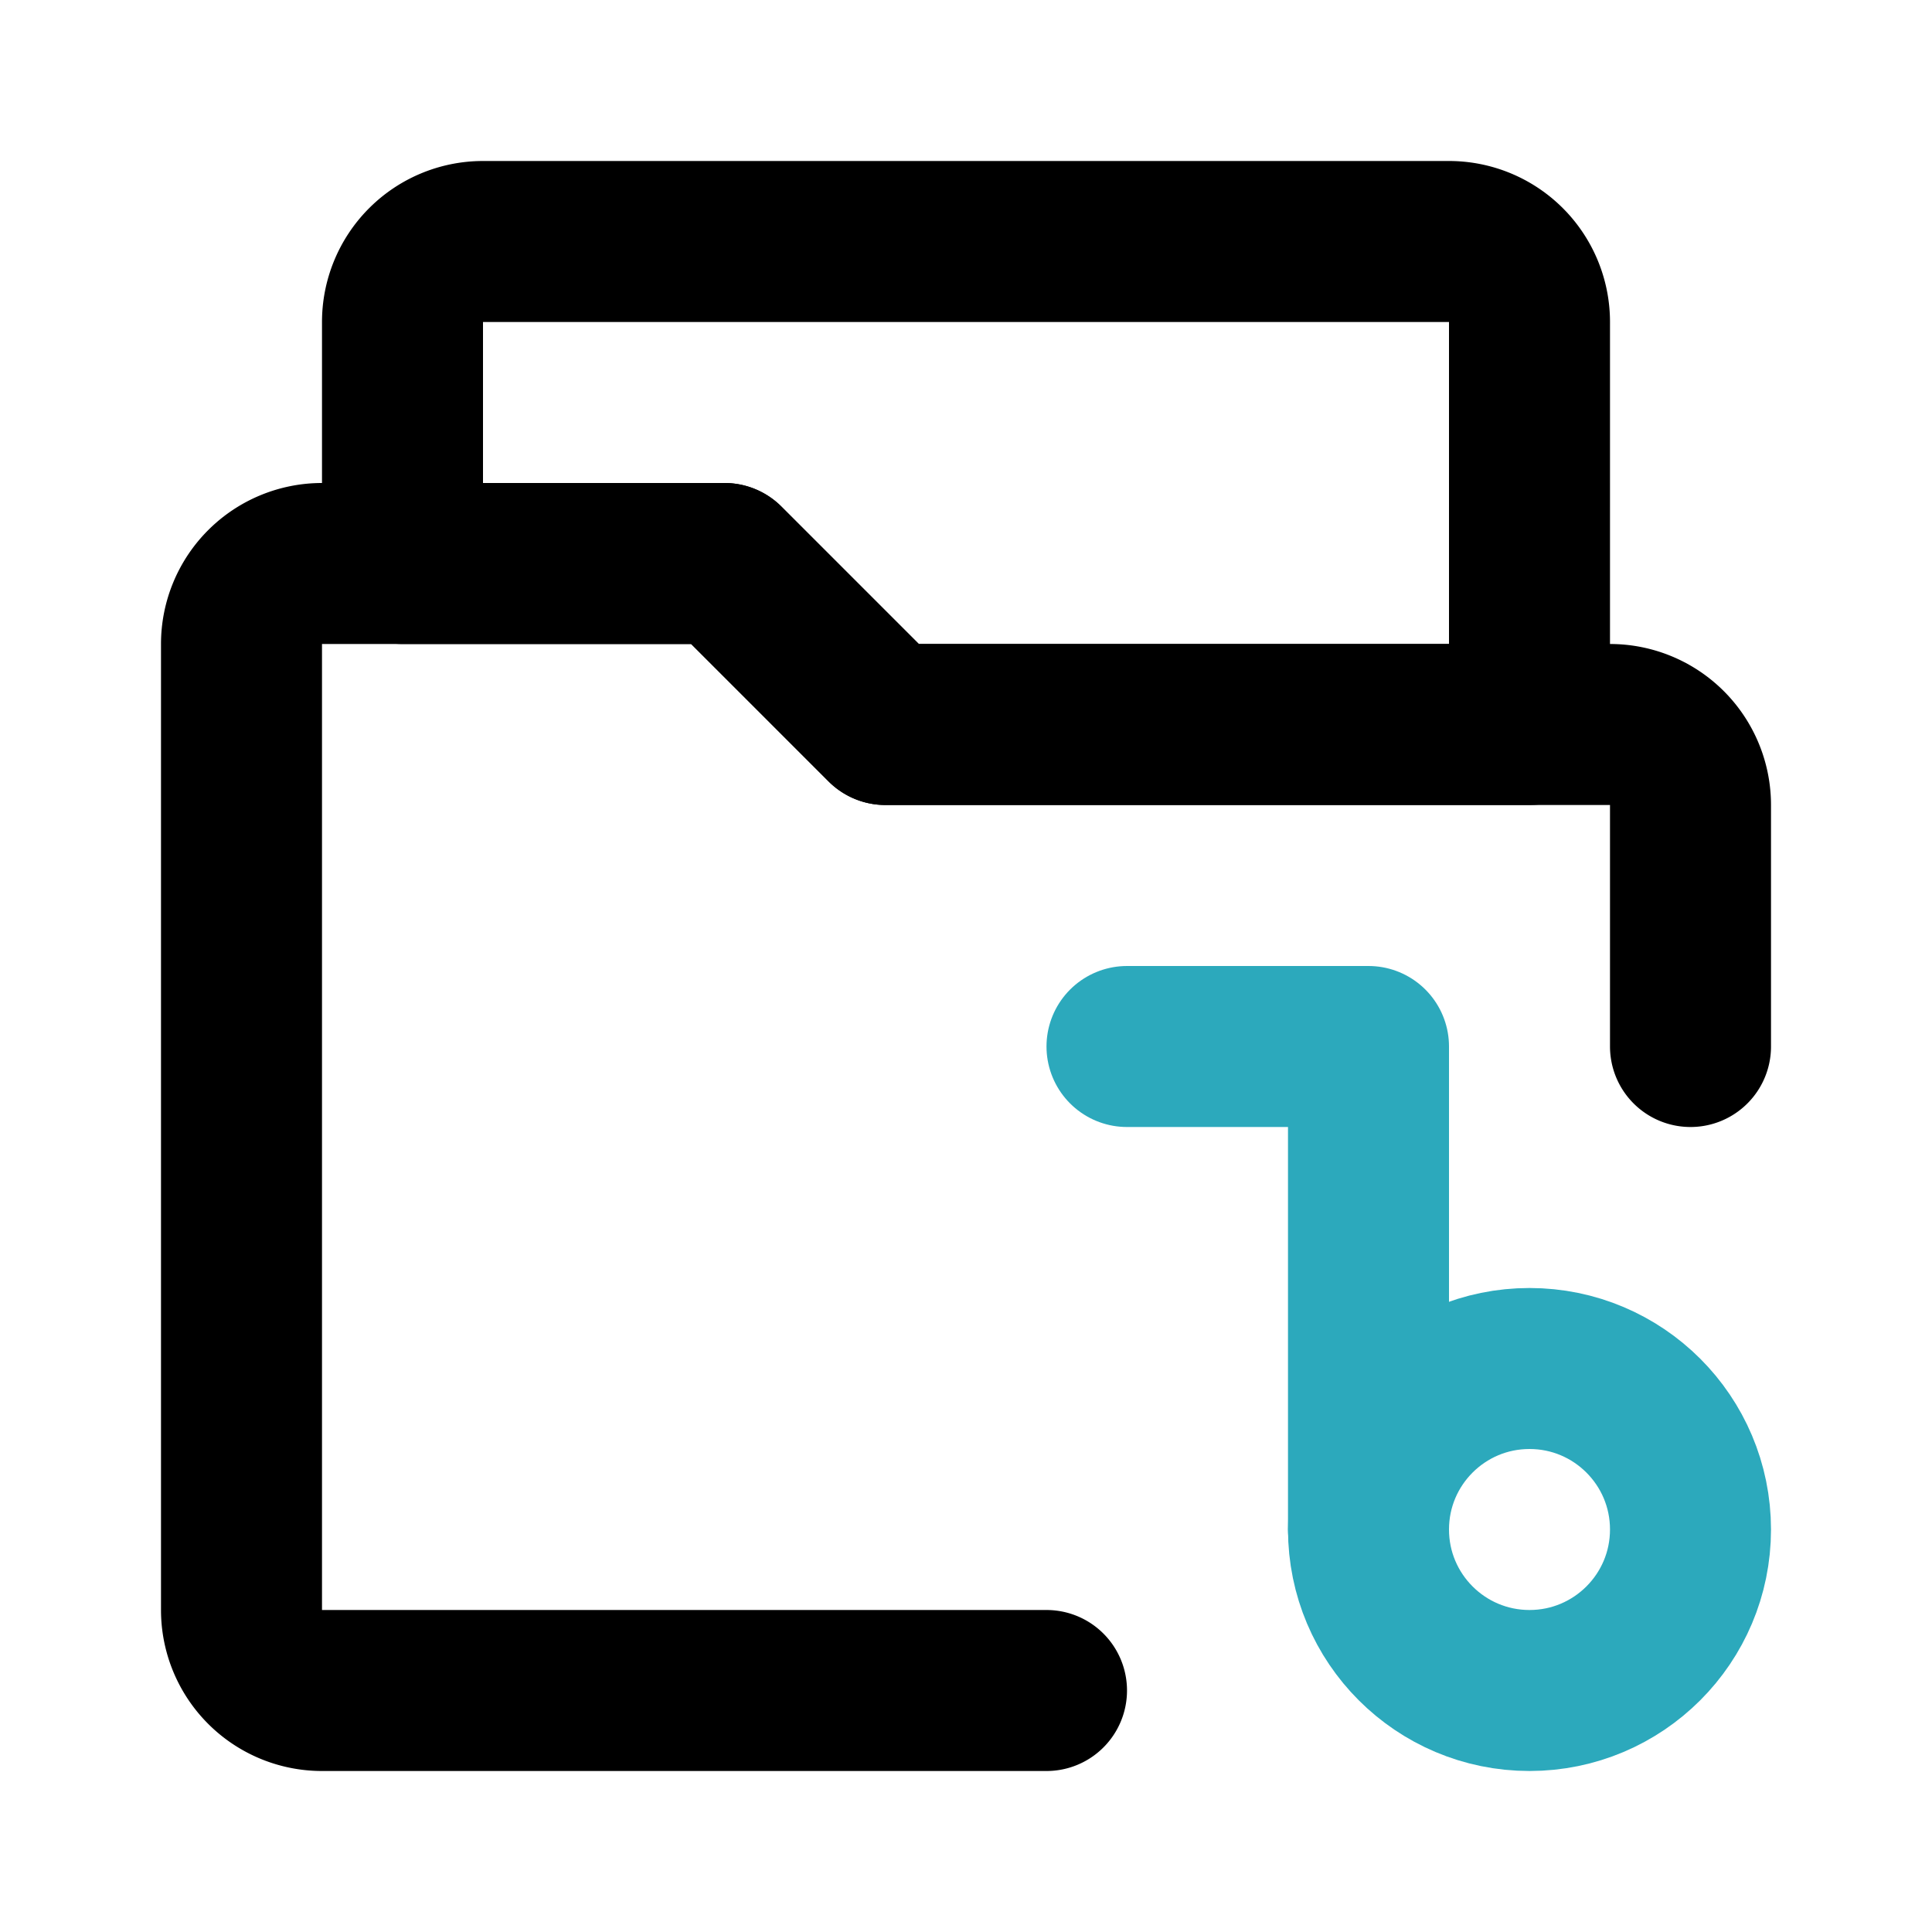 <?xml version="1.0" encoding="utf-8"?><!-- Uploaded to: SVG Repo, www.svgrepo.com, Generator: SVG Repo Mixer Tools -->
<svg fill="#000000" width="800px" height="800px" viewBox="0 0 24 24" id="music-folder-5" data-name="Line Color" xmlns="http://www.w3.org/2000/svg" class="icon line-color"><path id="secondary" d="M17,19V13H14" style="fill: none; stroke: rgb(44, 169, 188); stroke-linecap: round; stroke-linejoin: round; stroke-width: 2;"></path><circle id="secondary-2" data-name="secondary" cx="19" cy="19" r="2" style="fill: none; stroke: rgb(44, 169, 188); stroke-linecap: round; stroke-linejoin: round; stroke-width: 2;"></circle><path id="primary" d="M13,21H4a1,1,0,0,1-1-1V8A1,1,0,0,1,4,7H9l2,2h9a1,1,0,0,1,1,1v3" style="fill: none; stroke: rgb(0, 0, 0); stroke-linecap: round; stroke-linejoin: round; stroke-width: 2;"></path><path id="primary-2" data-name="primary" d="M9,7l2,2h8V4a1,1,0,0,0-1-1H6A1,1,0,0,0,5,4V7Z" style="fill: none; stroke: rgb(0, 0, 0); stroke-linecap: round; stroke-linejoin: round; stroke-width: 2;"></path></svg>